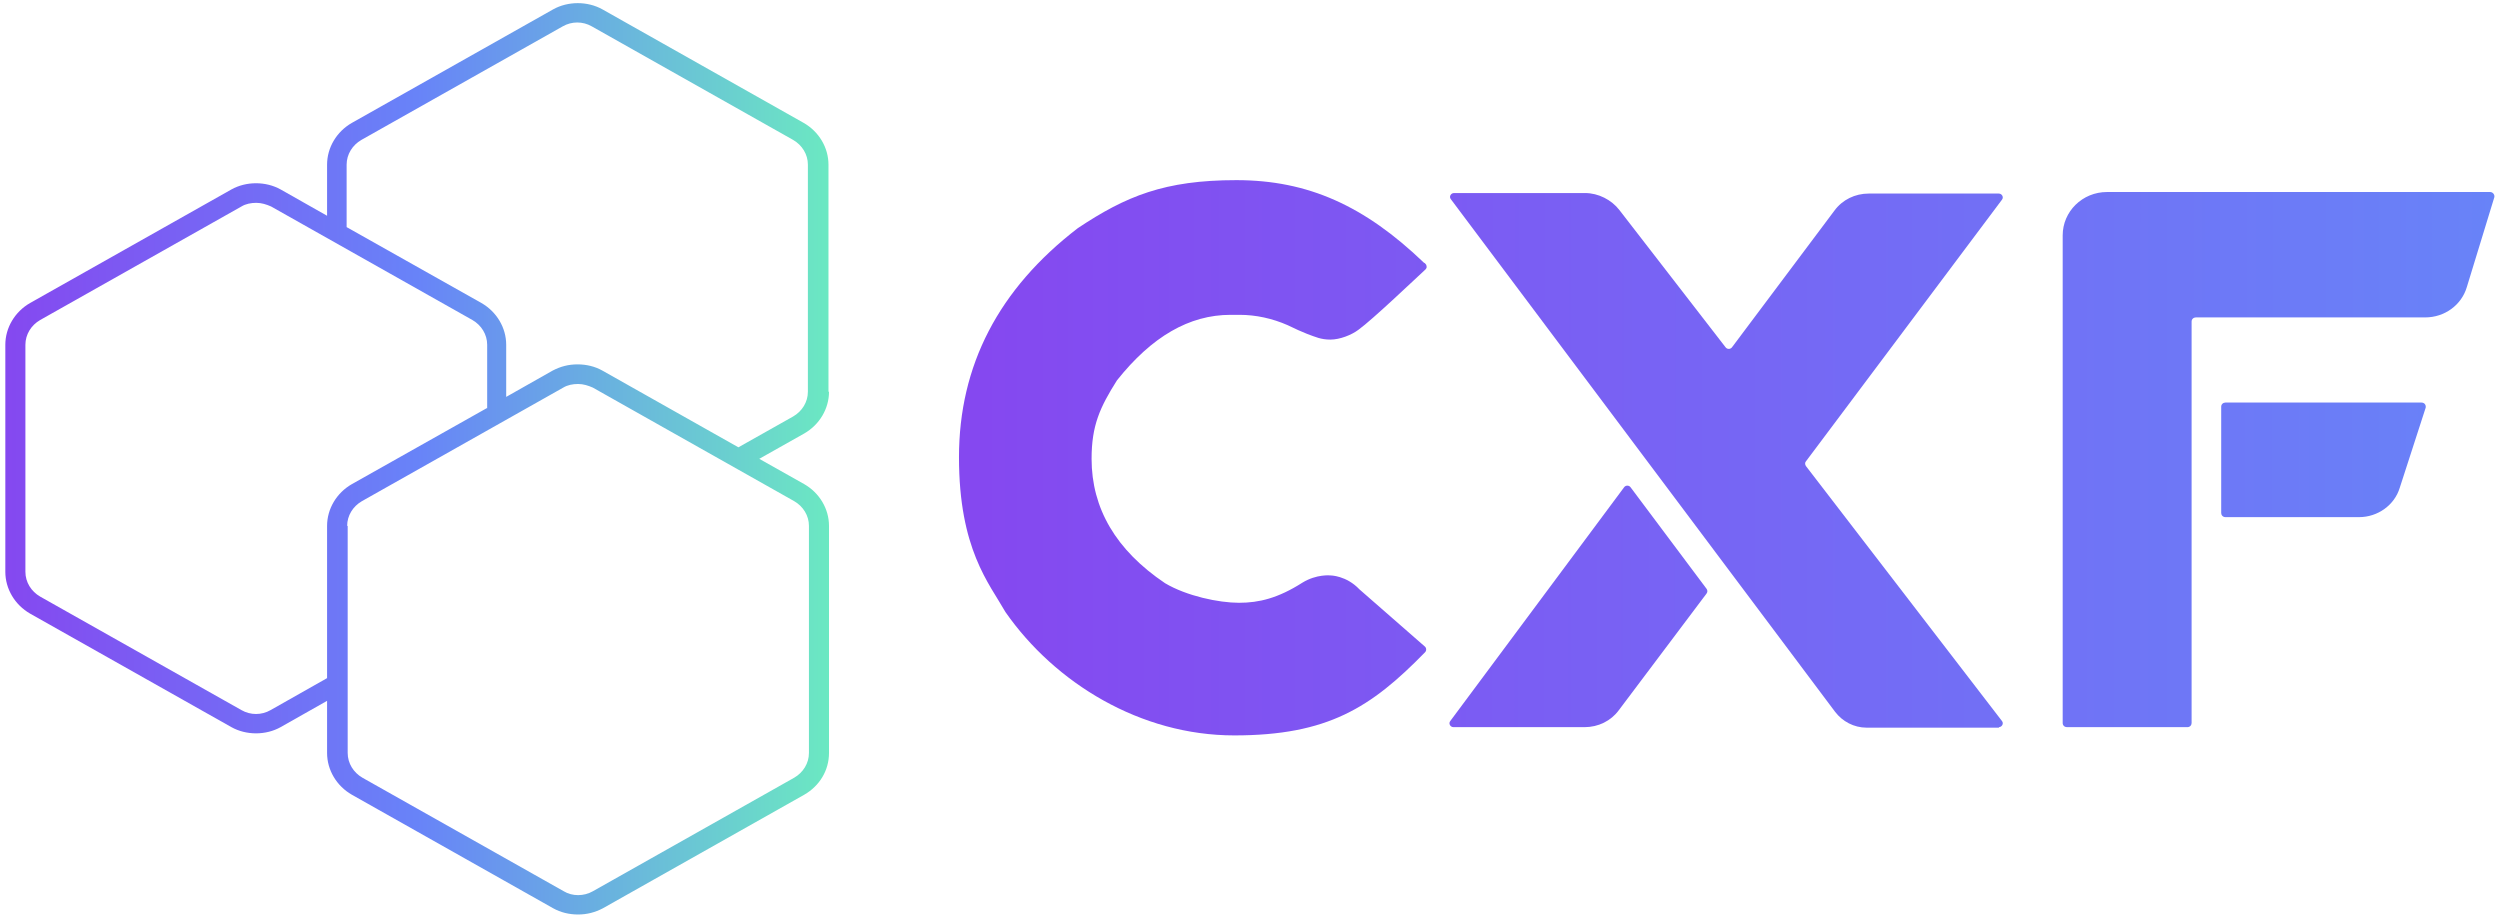 <svg xmlns="http://www.w3.org/2000/svg" width="123" height="45" viewBox="0 0 123 45" fill="none">
   <path
      d="M40.761 19.273V8.101C40.761 7.263 40.293 6.476 39.539 6.045L29.636 0.459C28.908 0.053 27.946 0.053 27.218 0.459L17.314 6.045C16.56 6.476 16.092 7.263 16.092 8.101V10.615L13.805 9.32C13.077 8.914 12.115 8.914 11.387 9.32L1.483 14.906C0.73 15.338 0.262 16.125 0.262 16.962V28.134C0.262 28.972 0.73 29.759 1.483 30.191L11.387 35.776C12.115 36.183 13.077 36.183 13.805 35.776L16.092 34.481V37.046C16.092 37.884 16.56 38.671 17.314 39.102L27.218 44.688C27.582 44.891 27.998 44.993 28.44 44.993C28.882 44.993 29.272 44.891 29.662 44.688L39.566 39.102C40.319 38.671 40.787 37.909 40.787 37.046V25.874C40.787 25.036 40.319 24.249 39.566 23.818L37.356 22.574L39.566 21.329C40.319 20.898 40.787 20.111 40.787 19.273H40.761ZM23.943 20.085L17.314 23.818C16.56 24.249 16.092 25.036 16.092 25.874V33.364L13.311 34.938C12.869 35.192 12.323 35.192 11.881 34.938L1.977 29.353C1.535 29.099 1.25 28.642 1.25 28.134V16.962C1.25 16.455 1.535 15.998 1.977 15.744L11.881 10.158C12.089 10.031 12.349 9.98 12.609 9.98C12.869 9.98 13.103 10.056 13.337 10.158L23.241 15.744C23.683 15.998 23.969 16.455 23.969 16.962V20.085H23.943ZM17.08 25.874C17.08 25.366 17.366 24.91 17.808 24.656L27.712 19.07C27.92 18.943 28.18 18.892 28.44 18.892C28.7 18.892 28.934 18.968 29.168 19.07L39.072 24.656C39.514 24.91 39.8 25.366 39.8 25.874V37.046C39.8 37.554 39.514 38.011 39.072 38.265L29.168 43.85C28.726 44.104 28.154 44.104 27.738 43.85L17.834 38.265C17.392 38.011 17.106 37.554 17.106 37.046V25.874H17.08ZM36.342 22.015L29.636 18.232C29.272 18.029 28.856 17.927 28.414 17.927C27.972 17.927 27.582 18.029 27.192 18.232L24.905 19.527V16.962C24.905 16.125 24.437 15.338 23.683 14.906L17.054 11.174V8.101C17.054 7.594 17.34 7.137 17.782 6.883L27.686 1.297C28.128 1.043 28.674 1.043 29.116 1.297L39.02 6.883C39.462 7.137 39.748 7.594 39.748 8.101V19.273C39.748 19.781 39.462 20.238 39.02 20.492L36.316 22.015H36.342Z"
      fill="url(#paint0_linear_3939_3249)" />
   <path
      d="M83.964 29.2C84.016 29.124 84.016 29.048 83.964 28.971L80.221 23.97C80.142 23.868 79.987 23.868 79.909 23.97L71.356 35.471C71.252 35.598 71.356 35.776 71.512 35.776H77.959C78.635 35.776 79.259 35.471 79.649 34.938L83.964 29.2Z"
      fill="url(#paint1_linear_3939_3249)" />
   <path
      d="M70.057 12.925C67.145 10.132 64.364 8.863 60.829 8.863C57.294 8.863 55.396 9.65 53.03 11.224C49.131 14.22 47.182 17.978 47.182 22.497C47.182 27.017 48.663 28.692 49.469 30.114C51.913 33.618 56.124 36.182 60.725 36.182C65.326 36.182 67.457 34.811 70.109 32.095C70.187 32.018 70.187 31.891 70.109 31.815L66.885 28.997C66.236 28.311 65.456 28.311 65.456 28.311C65.456 28.311 64.78 28.235 64.078 28.667C62.882 29.429 61.947 29.657 60.959 29.657C59.971 29.657 58.385 29.327 57.319 28.692C54.902 27.067 53.706 25.011 53.706 22.573C53.706 20.923 54.122 20.034 54.954 18.714C56.67 16.556 58.515 15.49 60.543 15.49H60.985C61.791 15.49 62.596 15.667 63.35 15.997C63.896 16.251 63.87 16.251 64.312 16.429C64.728 16.581 64.988 16.708 65.456 16.708C65.924 16.708 66.496 16.48 66.834 16.226C67.509 15.743 69.719 13.636 70.135 13.255C70.135 13.255 70.213 13.179 70.187 13.103C70.187 13.001 70.109 12.976 70.109 12.951L70.057 12.925Z"
      fill="url(#paint2_linear_3939_3249)" />
   <path
      d="M101.484 11.579C101.484 10.412 102.446 9.447 103.668 9.447H122.514C122.644 9.447 122.748 9.574 122.722 9.701L121.37 14.118C121.11 15.007 120.278 15.617 119.317 15.617H108.035C107.931 15.617 107.827 15.693 107.827 15.82V35.573C107.827 35.675 107.749 35.776 107.619 35.776H101.692C101.588 35.776 101.484 35.7 101.484 35.573V11.579Z"
      fill="url(#paint3_linear_3939_3249)" />
   <path
      d="M98.339 35.776C98.495 35.776 98.599 35.598 98.495 35.471L88.851 22.929C88.799 22.853 88.799 22.751 88.851 22.7L98.495 9.828C98.599 9.701 98.495 9.523 98.339 9.523H91.944C91.269 9.523 90.645 9.828 90.255 10.361L85.212 17.089C85.134 17.191 84.978 17.191 84.9 17.089L79.675 10.335C79.285 9.828 78.635 9.498 77.985 9.498H71.539C71.383 9.498 71.279 9.675 71.383 9.802L90.281 35.014C90.645 35.497 91.216 35.801 91.84 35.801H98.365L98.339 35.776Z"
      fill="url(#paint4_linear_3939_3249)" />
   <path
      d="M119.343 20.06C119.369 19.933 119.291 19.806 119.135 19.806H109.491C109.387 19.806 109.283 19.882 109.283 20.009V25.24C109.283 25.341 109.361 25.443 109.491 25.443H116.068C116.978 25.443 117.809 24.859 118.069 23.995L119.343 20.06Z"
      fill="url(#paint5_linear_3939_3249)" />
   <defs>
      <linearGradient id="paint0_linear_3939_3249" x1="0.262" y1="22.574" x2="40.761"
         y2="22.574" gradientUnits="userSpaceOnUse">
         <stop stop-color="#8548F0" />
         <stop offset="0.5" stop-color="#6883F8" />
         <stop offset="1" stop-color="#6BE8C2" />
      </linearGradient>
      <linearGradient id="paint1_linear_3939_3249" x1="46.973" y1="29.809" x2="123.034"
         y2="29.809" gradientUnits="userSpaceOnUse">
         <stop stop-color="#8548F0" />
         <stop offset="1" stop-color="#6883F8" />
      </linearGradient>
      <linearGradient id="paint2_linear_3939_3249" x1="48.195" y1="22.523" x2="121.474"
         y2="22.523" gradientUnits="userSpaceOnUse">
         <stop stop-color="#8548F0" />
         <stop offset="1" stop-color="#6883F8" />
      </linearGradient>
      <linearGradient id="paint3_linear_3939_3249" x1="45.934" y1="22.599" x2="122.93" y2="22.599"
         gradientUnits="userSpaceOnUse">
         <stop stop-color="#8548F0" />
         <stop offset="1" stop-color="#6883F8" />
      </linearGradient>
      <linearGradient id="paint4_linear_3939_3249" x1="47.026" y1="22.624" x2="123.06"
         y2="22.624" gradientUnits="userSpaceOnUse">
         <stop stop-color="#8548F0" />
         <stop offset="1" stop-color="#6883F8" />
      </linearGradient>
      <linearGradient id="paint5_linear_3939_3249" x1="44.973" y1="22.624" x2="123.008"
         y2="22.624" gradientUnits="userSpaceOnUse">
         <stop stop-color="#8548F0" />
         <stop offset="1" stop-color="#6883F8" />
      </linearGradient>
   </defs>
</svg>